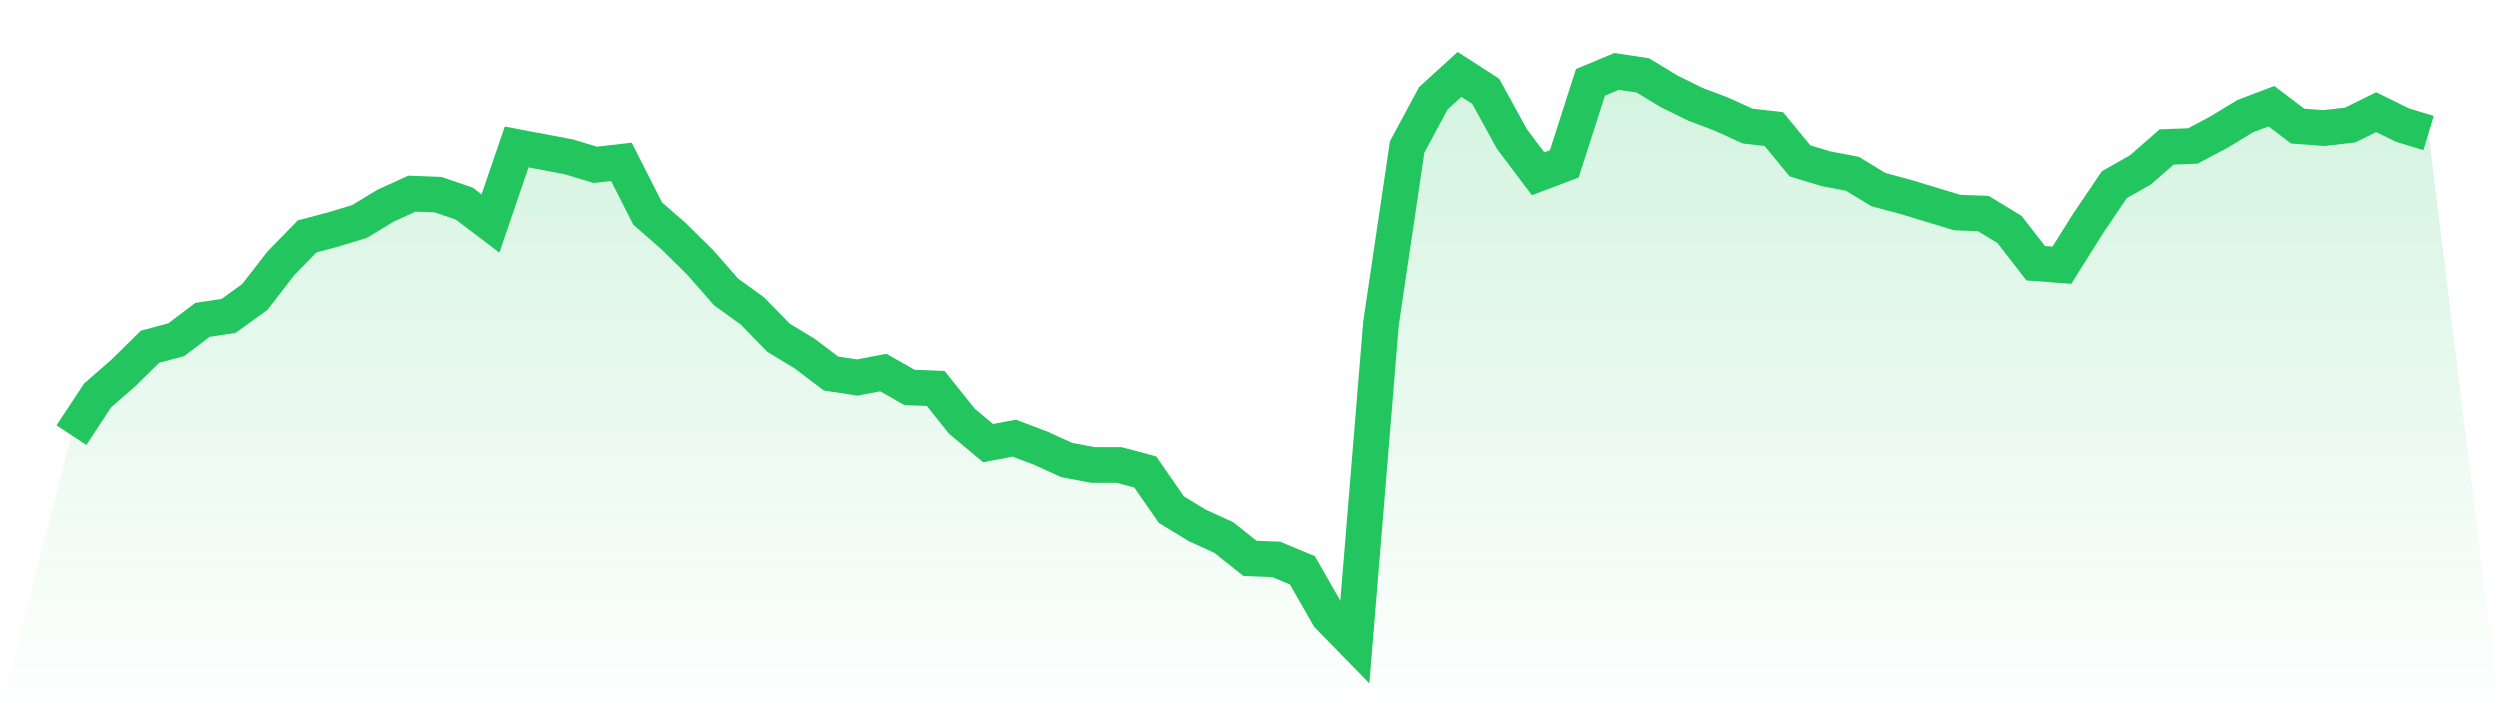 <svg viewBox="0 0 140 40" xmlns="http://www.w3.org/2000/svg">
<defs>
<linearGradient id="gradient" x1="0" x2="0" y1="0" y2="1">
<stop offset="0%" stop-color="#22c55e" stop-opacity="0.2"/>
<stop offset="100%" stop-color="#22c55e" stop-opacity="0"/>
</linearGradient>
</defs>
<path d="M4,24.369 L4,24.369 L5.467,22.143 L6.933,20.863 L8.4,19.416 L9.867,19.026 L11.333,17.913 L12.8,17.69 L14.267,16.633 L15.733,14.741 L17.2,13.238 L18.667,12.849 L20.133,12.403 L21.6,11.513 L23.067,10.845 L24.533,10.901 L26,11.402 L27.467,12.515 L28.933,8.23 L30.4,8.508 L31.867,8.786 L33.333,9.231 L34.8,9.064 L36.267,11.958 L37.733,13.238 L39.2,14.685 L40.667,16.355 L42.133,17.412 L43.6,18.915 L45.067,19.805 L46.533,20.918 L48,21.141 L49.467,20.863 L50.933,21.697 L52.4,21.753 L53.867,23.59 L55.333,24.814 L56.8,24.536 L58.267,25.092 L59.733,25.76 L61.2,26.038 L62.667,26.038 L64.133,26.428 L65.6,28.543 L67.067,29.433 L68.533,30.101 L70,31.27 L71.467,31.325 L72.933,31.937 L74.4,34.497 L75.867,36 L77.333,18.136 L78.8,8.23 L80.267,5.503 L81.733,4.167 L83.2,5.113 L84.667,7.784 L86.133,9.732 L87.6,9.176 L89.067,4.612 L90.533,4 L92,4.223 L93.467,5.113 L94.933,5.837 L96.4,6.393 L97.867,7.061 L99.333,7.228 L100.8,9.009 L102.267,9.454 L103.733,9.732 L105.2,10.623 L106.667,11.012 L108.133,11.457 L109.6,11.903 L111.067,11.958 L112.533,12.849 L114,14.741 L115.467,14.852 L116.933,12.515 L118.4,10.344 L119.867,9.51 L121.333,8.23 L122.8,8.174 L124.267,7.395 L125.733,6.504 L127.2,5.948 L128.667,7.061 L130.133,7.172 L131.6,7.005 L133.067,6.282 L134.533,7.005 L136,7.45 L140,40 L0,40 z" fill="url(#gradient)"/>
<path d="M4,24.369 L4,24.369 L5.467,22.143 L6.933,20.863 L8.4,19.416 L9.867,19.026 L11.333,17.913 L12.8,17.69 L14.267,16.633 L15.733,14.741 L17.2,13.238 L18.667,12.849 L20.133,12.403 L21.6,11.513 L23.067,10.845 L24.533,10.901 L26,11.402 L27.467,12.515 L28.933,8.23 L30.4,8.508 L31.867,8.786 L33.333,9.231 L34.8,9.064 L36.267,11.958 L37.733,13.238 L39.2,14.685 L40.667,16.355 L42.133,17.412 L43.6,18.915 L45.067,19.805 L46.533,20.918 L48,21.141 L49.467,20.863 L50.933,21.697 L52.4,21.753 L53.867,23.59 L55.333,24.814 L56.8,24.536 L58.267,25.092 L59.733,25.76 L61.2,26.038 L62.667,26.038 L64.133,26.428 L65.6,28.543 L67.067,29.433 L68.533,30.101 L70,31.27 L71.467,31.325 L72.933,31.937 L74.4,34.497 L75.867,36 L77.333,18.136 L78.8,8.23 L80.267,5.503 L81.733,4.167 L83.2,5.113 L84.667,7.784 L86.133,9.732 L87.6,9.176 L89.067,4.612 L90.533,4 L92,4.223 L93.467,5.113 L94.933,5.837 L96.4,6.393 L97.867,7.061 L99.333,7.228 L100.8,9.009 L102.267,9.454 L103.733,9.732 L105.2,10.623 L106.667,11.012 L108.133,11.457 L109.6,11.903 L111.067,11.958 L112.533,12.849 L114,14.741 L115.467,14.852 L116.933,12.515 L118.4,10.344 L119.867,9.51 L121.333,8.23 L122.8,8.174 L124.267,7.395 L125.733,6.504 L127.2,5.948 L128.667,7.061 L130.133,7.172 L131.6,7.005 L133.067,6.282 L134.533,7.005 L136,7.45" fill="none" stroke="#22c55e" stroke-width="2"/>
</svg>